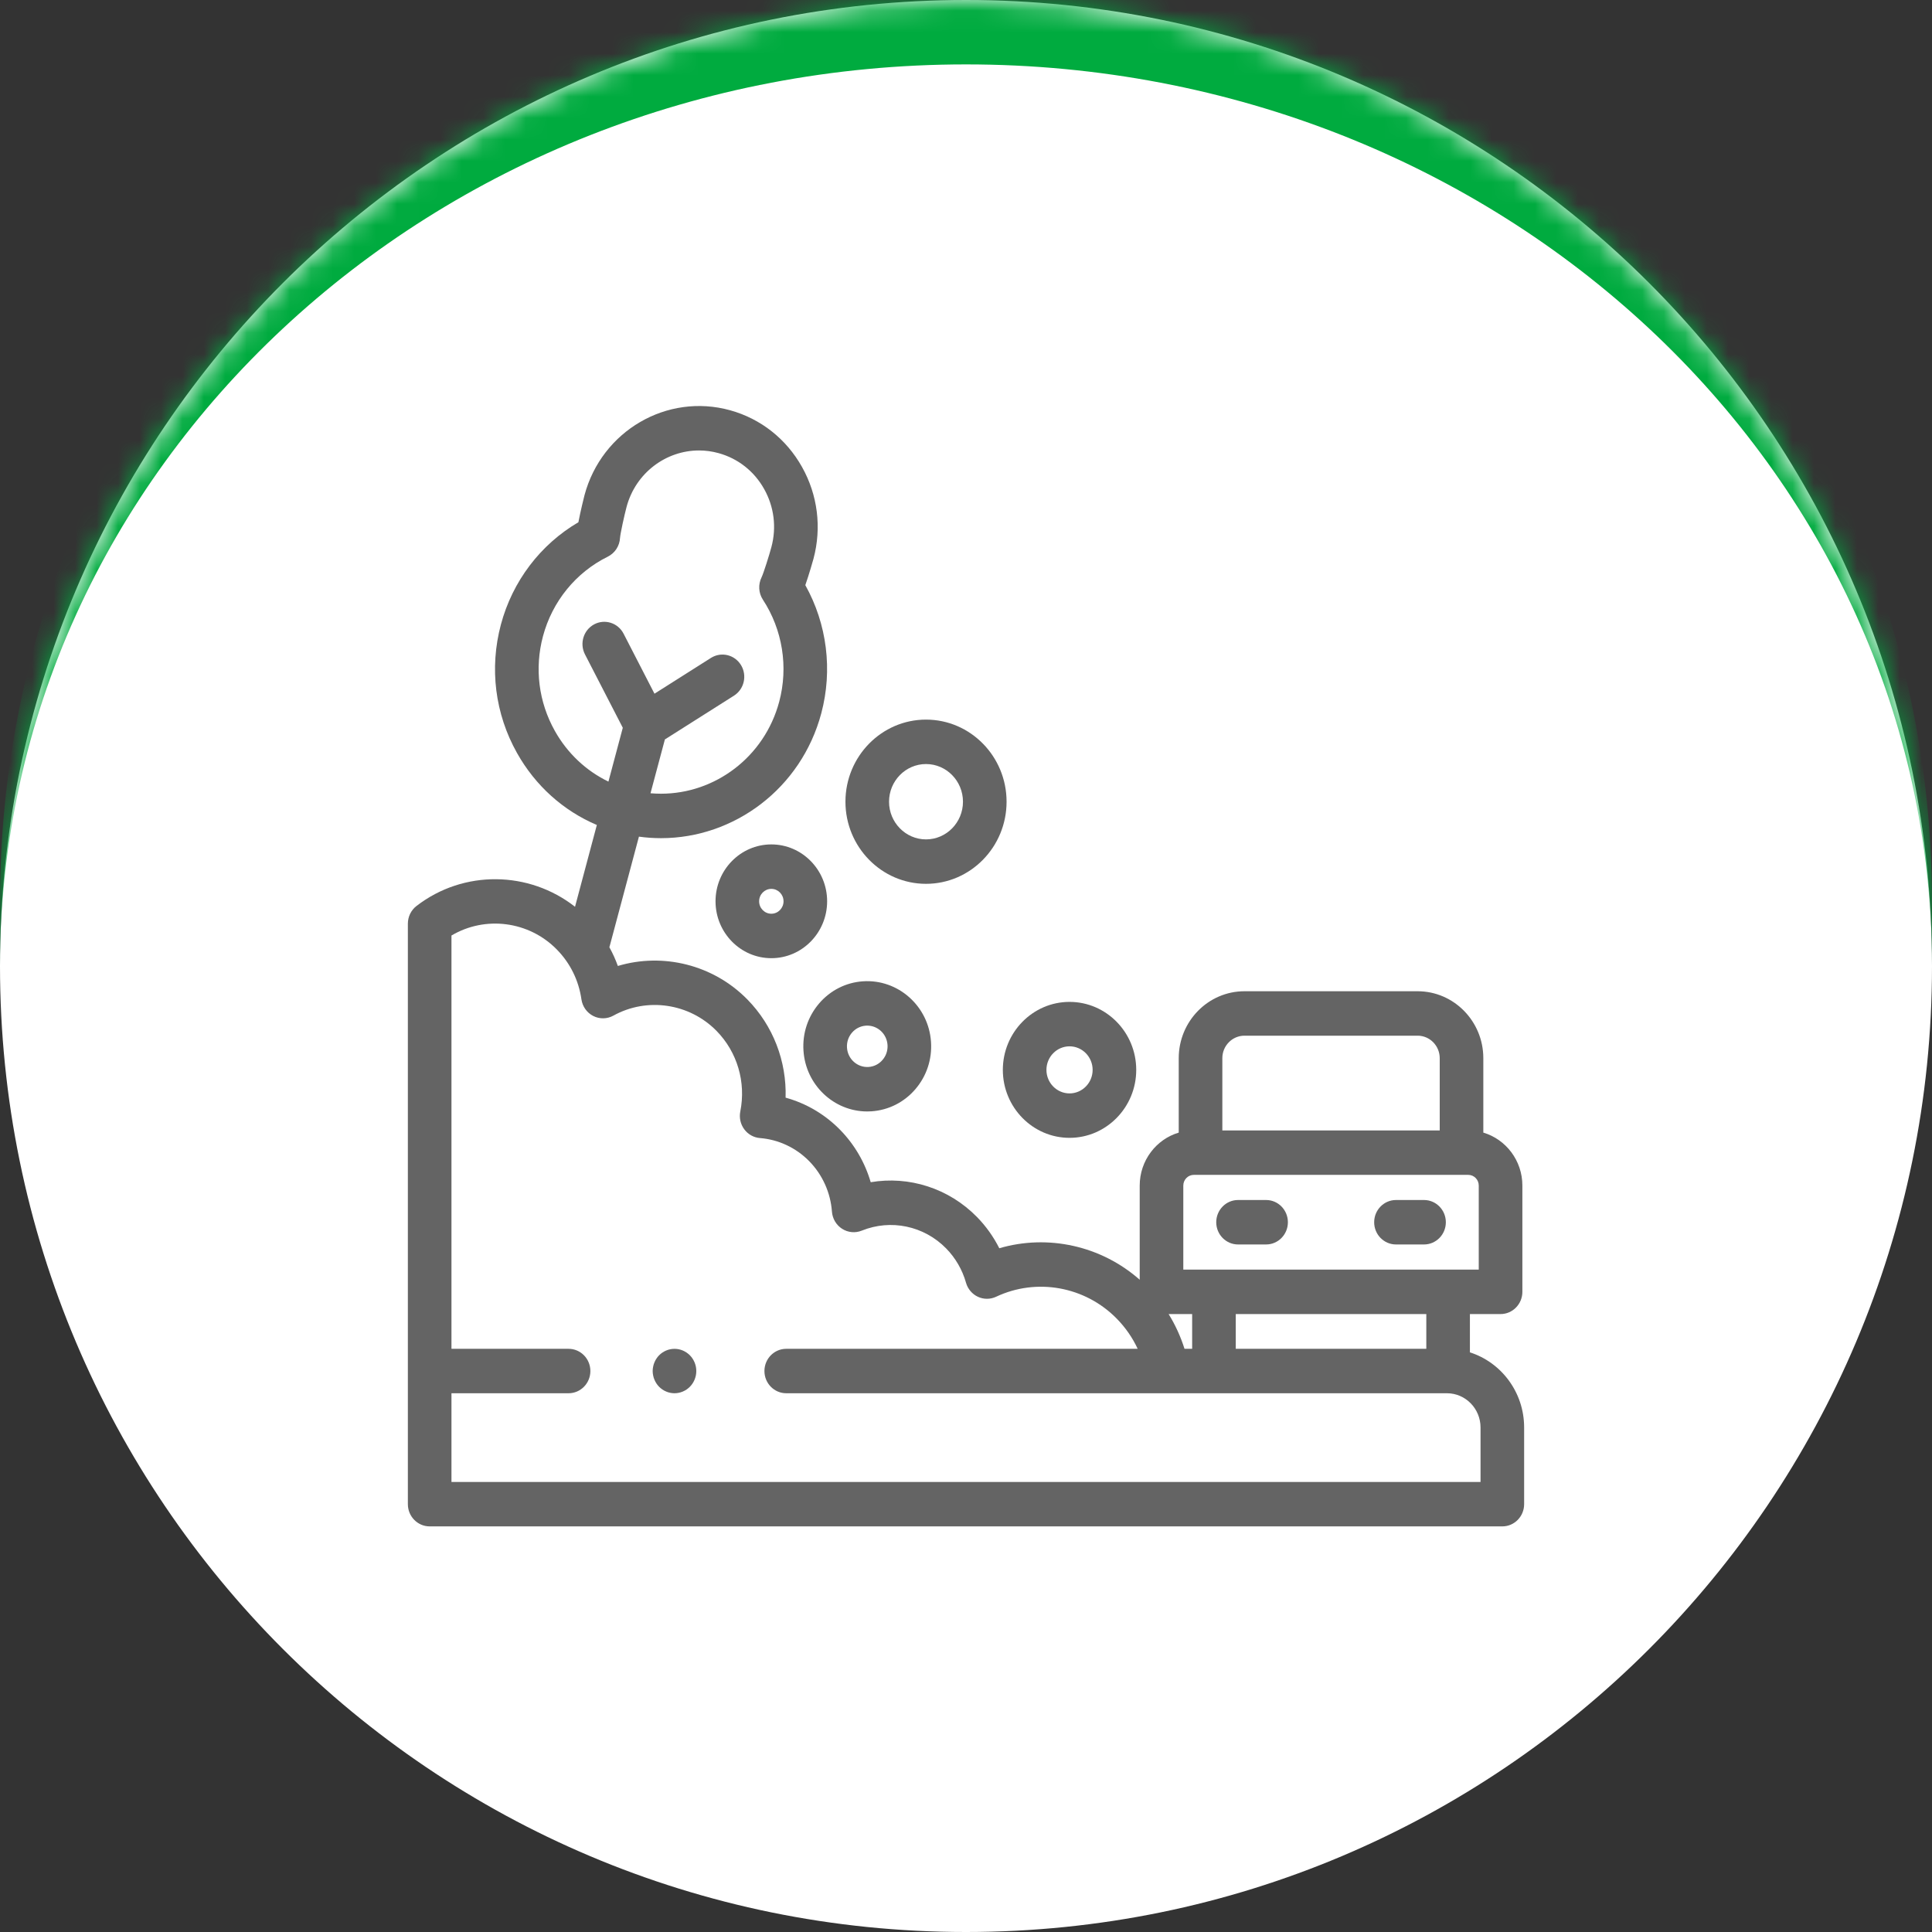 <svg xmlns="http://www.w3.org/2000/svg" width="90" height="90" viewBox="0 0 90 90" fill="none"><rect x="0" y="0" width="90" height="90" fill="#333333" stroke="none"/><mask id="path-1-inside-1_29_377" fill="white"><path d="M0 45C0 20.147 20.147 0 45 0V0C69.853 0 90 20.147 90 45V45C90 69.853 69.853 90 45 90V90C20.147 90 0 69.853 0 45V45Z"></path></mask><path d="M0 45C0 20.147 20.147 0 45 0V0C69.853 0 90 20.147 90 45V45C90 69.853 69.853 90 45 90V90C20.147 90 0 69.853 0 45V45Z" fill="white"></path><path d="M0 42C0 17.147 20.147 -3 45 -3C69.853 -3 90 17.147 90 42V45C90 21.804 69.853 3 45 3C20.147 3 0 21.804 0 45V42ZM90 90H0H90ZM0 90V0V90ZM90 0V90V0Z" fill="#00AB3F" mask="url(#path-1-inside-1_29_377)"></path><g clip-path="url(#clip0_29_377)"><path d="M40.398 51.776C38.847 51.776 37.535 50.546 37.429 48.947C37.375 48.138 37.634 47.356 38.157 46.745C38.68 46.135 39.405 45.768 40.198 45.713C41.835 45.602 43.26 46.866 43.37 48.536C43.424 49.344 43.166 50.126 42.643 50.737C42.12 51.347 41.395 51.714 40.601 51.769C40.533 51.773 40.465 51.776 40.398 51.776ZM40.4 47.777C40.379 47.777 40.358 47.778 40.336 47.779C40.084 47.797 39.853 47.913 39.687 48.107C39.521 48.301 39.439 48.549 39.456 48.806C39.491 49.337 39.943 49.738 40.464 49.703C40.716 49.686 40.946 49.569 41.112 49.375C41.279 49.181 41.361 48.933 41.344 48.676C41.31 48.167 40.893 47.777 40.4 47.777Z" fill="#646464"></path><path d="M43.137 41.172C41.068 41.172 39.384 39.456 39.384 37.347C39.384 35.238 41.068 33.522 43.137 33.522C45.207 33.522 46.89 35.238 46.89 37.347C46.89 39.456 45.207 41.172 43.137 41.172ZM43.137 35.592C42.188 35.592 41.415 36.379 41.415 37.347C41.415 38.314 42.188 39.102 43.137 39.102C44.087 39.102 44.859 38.314 44.859 37.347C44.859 36.379 44.087 35.592 43.137 35.592Z" fill="#646464"></path><path d="M35.932 44.636C34.498 44.636 33.332 43.447 33.332 41.986C33.332 40.525 34.498 39.336 35.932 39.336C37.365 39.336 38.531 40.525 38.531 41.986C38.531 43.447 37.365 44.636 35.932 44.636ZM35.932 41.407C35.618 41.407 35.363 41.666 35.363 41.986C35.363 42.305 35.618 42.565 35.932 42.565C36.245 42.565 36.5 42.305 36.5 41.986C36.5 41.666 36.245 41.407 35.932 41.407Z" fill="#646464"></path><path d="M49.823 53.005C48.11 53.005 46.716 51.584 46.716 49.839C46.716 48.093 48.11 46.672 49.823 46.672C51.536 46.672 52.93 48.093 52.93 49.839C52.93 51.584 51.536 53.005 49.823 53.005ZM49.823 48.742C49.23 48.742 48.747 49.234 48.747 49.839C48.747 50.443 49.23 50.935 49.823 50.935C50.416 50.935 50.899 50.443 50.899 49.839C50.899 49.234 50.416 48.742 49.823 48.742Z" fill="#646464"></path><path d="M31.42 64.903C31.354 64.903 31.287 64.896 31.222 64.882C31.157 64.87 31.093 64.849 31.032 64.823C30.971 64.797 30.911 64.765 30.856 64.728C30.801 64.691 30.749 64.647 30.702 64.6C30.655 64.552 30.613 64.499 30.576 64.442C30.54 64.387 30.508 64.326 30.483 64.263C30.457 64.201 30.438 64.136 30.425 64.07C30.412 64.004 30.404 63.935 30.404 63.868C30.404 63.801 30.412 63.732 30.425 63.666C30.438 63.6 30.457 63.535 30.483 63.472C30.508 63.41 30.54 63.349 30.576 63.294C30.613 63.237 30.655 63.184 30.702 63.136C30.749 63.089 30.801 63.045 30.856 63.008C30.911 62.971 30.971 62.938 31.032 62.913C31.093 62.887 31.157 62.866 31.222 62.854C31.353 62.827 31.488 62.827 31.619 62.854C31.684 62.866 31.748 62.887 31.809 62.913C31.87 62.938 31.929 62.971 31.984 63.008C32.04 63.045 32.091 63.089 32.138 63.136C32.186 63.184 32.227 63.237 32.265 63.294C32.301 63.349 32.333 63.41 32.359 63.472C32.384 63.535 32.403 63.6 32.417 63.666C32.43 63.732 32.436 63.801 32.436 63.868C32.436 63.935 32.43 64.004 32.417 64.07C32.403 64.136 32.384 64.201 32.359 64.263C32.333 64.326 32.301 64.387 32.265 64.442C32.227 64.499 32.186 64.552 32.138 64.6C32.091 64.647 32.04 64.691 31.984 64.728C31.929 64.765 31.87 64.797 31.809 64.823C31.747 64.849 31.684 64.87 31.619 64.882C31.553 64.896 31.487 64.903 31.42 64.903Z" fill="#646464"></path><path d="M58.98 57.972H57.673C57.112 57.972 56.657 57.508 56.657 56.937C56.657 56.365 57.112 55.901 57.673 55.901H58.98C59.541 55.901 59.995 56.365 59.995 56.937C59.995 57.508 59.541 57.972 58.98 57.972Z" fill="#646464"></path><path d="M66.337 57.972H65.03C64.469 57.972 64.014 57.508 64.014 56.937C64.014 56.365 64.469 55.901 65.03 55.901H66.337C66.897 55.901 67.353 56.365 67.353 56.937C67.353 57.508 66.897 57.972 66.337 57.972Z" fill="#646464"></path><path d="M68.474 62.998V61.214H69.902C70.463 61.214 70.918 60.75 70.918 60.178V55.229C70.918 54.061 70.149 53.072 69.099 52.761V49.295C69.099 47.575 67.727 46.176 66.039 46.176H57.971C56.283 46.176 54.91 47.575 54.91 49.295V52.761C53.861 53.072 53.092 54.061 53.092 55.229V59.615C51.294 58.029 48.815 57.486 46.551 58.148C46.281 57.613 45.93 57.119 45.51 56.691C44.195 55.351 42.346 54.769 40.561 55.072C40.294 54.156 39.805 53.314 39.133 52.629C38.427 51.909 37.55 51.395 36.596 51.133C36.648 49.437 36.016 47.782 34.816 46.559C33.227 44.939 30.884 44.37 28.782 44.998C28.673 44.696 28.541 44.404 28.386 44.124C28.394 44.102 28.401 44.079 28.407 44.056L29.764 38.974C30.109 39.022 30.453 39.045 30.794 39.045C34.197 39.045 37.323 36.734 38.258 33.231C38.797 31.212 38.525 29.066 37.515 27.259C37.691 26.75 37.865 26.142 37.896 26.027C38.283 24.575 38.093 23.056 37.359 21.75C36.626 20.444 35.438 19.507 34.013 19.112C31.072 18.297 28.028 20.072 27.228 23.069C27.198 23.185 27.045 23.799 26.944 24.328C25.175 25.364 23.873 27.074 23.334 29.093C22.792 31.125 23.058 33.25 24.084 35.077C24.94 36.602 26.239 37.766 27.803 38.431L26.787 42.241C24.646 40.563 21.6 40.509 19.403 42.203C19.149 42.398 19 42.704 19 43.028V70.07C19 70.641 19.455 71.105 20.016 71.105H69.984C70.545 71.105 71 70.641 71 70.07V66.498C71 64.856 69.936 63.464 68.474 62.998ZM66.443 62.833H57.566V61.214H66.443V62.833ZM55.179 62.833C54.999 62.262 54.751 61.719 54.439 61.214H55.535V62.833H55.179ZM68.886 59.143H55.123V55.229C55.123 54.954 55.343 54.73 55.613 54.73H68.397C68.667 54.73 68.886 54.954 68.886 55.229V59.143ZM56.941 49.295C56.941 48.717 57.403 48.246 57.971 48.246H66.039C66.606 48.246 67.068 48.717 67.068 49.295V52.66H56.941V49.295ZM25.847 34.049C25.091 32.701 24.894 31.135 25.294 29.637C25.727 28.016 26.827 26.665 28.312 25.932C28.644 25.767 28.863 25.434 28.883 25.059C28.897 24.855 29.089 23.984 29.188 23.613C29.611 22.029 31.024 20.984 32.563 20.984C32.866 20.984 33.173 21.025 33.479 21.11C34.381 21.36 35.133 21.952 35.596 22.779C36.06 23.604 36.181 24.565 35.935 25.484C35.836 25.854 35.569 26.703 35.48 26.887C35.312 27.222 35.334 27.623 35.538 27.935C36.454 29.334 36.731 31.067 36.299 32.688C35.609 35.271 33.304 36.975 30.795 36.974C30.632 36.974 30.468 36.967 30.303 36.953L30.973 34.446L34.191 32.407C34.668 32.105 34.814 31.467 34.518 30.981C34.222 30.496 33.596 30.347 33.119 30.648L30.488 32.315L29.049 29.52C28.788 29.014 28.174 28.819 27.677 29.085C27.181 29.351 26.99 29.977 27.25 30.483L29.012 33.902L28.343 36.41C27.3 35.906 26.433 35.092 25.847 34.049ZM68.969 69.035H21.031V64.903H26.486C27.047 64.903 27.502 64.439 27.502 63.868C27.502 63.296 27.047 62.833 26.486 62.833H21.031V43.58C22.597 42.652 24.631 42.898 25.94 44.232C26.562 44.866 26.958 45.668 27.085 46.552C27.133 46.887 27.338 47.176 27.636 47.328C27.932 47.479 28.283 47.473 28.575 47.311C30.141 46.444 32.117 46.736 33.379 48.023C34.345 49.007 34.758 50.41 34.486 51.777C34.428 52.067 34.495 52.369 34.67 52.606C34.845 52.843 35.111 52.992 35.402 53.015C36.267 53.084 37.082 53.466 37.697 54.093C38.314 54.723 38.69 55.557 38.755 56.443C38.78 56.772 38.955 57.068 39.23 57.243C39.504 57.418 39.843 57.449 40.143 57.328C41.499 56.779 43.042 57.104 44.074 58.155C44.51 58.6 44.831 59.153 45 59.754C45.082 60.044 45.285 60.283 45.554 60.409C45.824 60.535 46.134 60.534 46.403 60.407C48.292 59.517 50.55 59.926 52.022 61.427C52.428 61.84 52.756 62.315 52.998 62.833H36.626C36.065 62.833 35.61 63.296 35.61 63.868C35.61 64.439 36.065 64.903 36.626 64.903H67.404C68.267 64.903 68.969 65.618 68.969 66.498V69.035Z" fill="#646464"></path></g><defs><clipPath id="clip0_29_377"><rect width="52" height="53" fill="white" transform="translate(19 18.5)"></rect></clipPath></defs></svg>